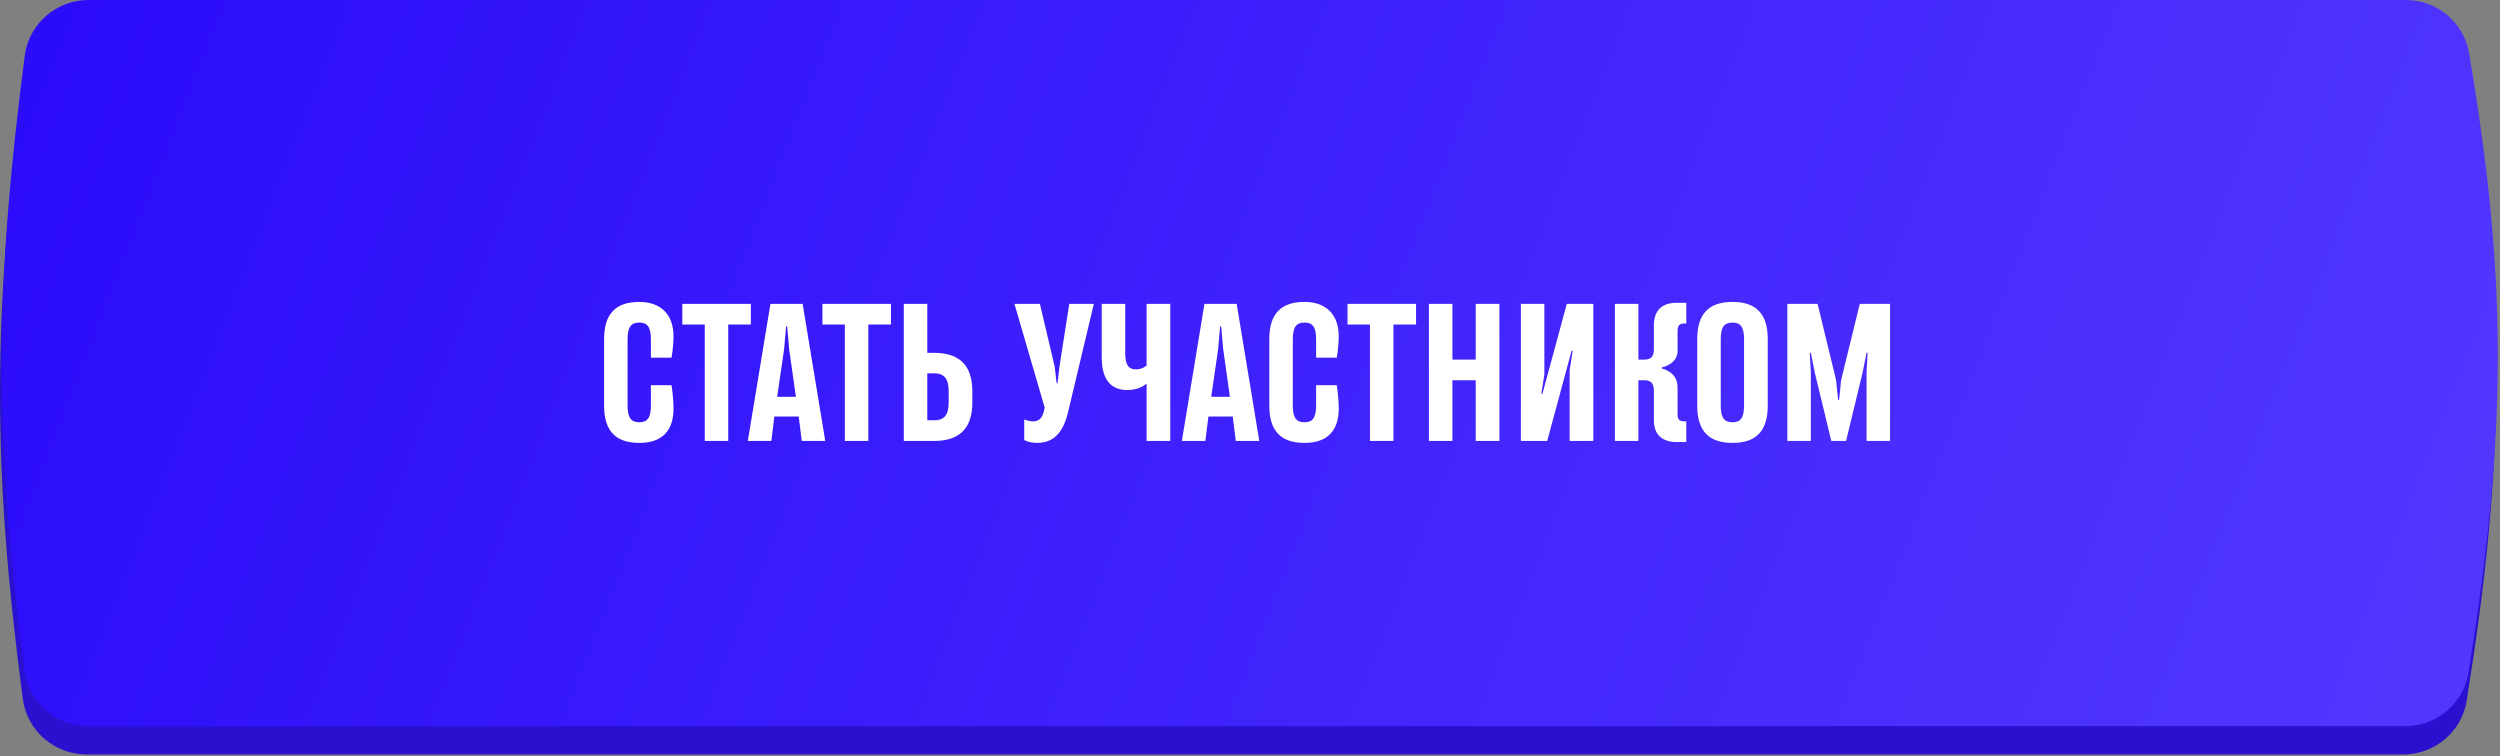 <?xml version="1.0" encoding="UTF-8"?> <svg xmlns="http://www.w3.org/2000/svg" width="618" height="187" viewBox="0 0 618 187" fill="none"><rect x="0" y="0" width="618" height="187" fill="#808080" stroke="none"/><path d="M5.667 20.768C-1.817 78.077 -1.952 115.454 5.641 172.774C6.685 180.655 13.446 186.5 21.396 186.5H594.082C601.865 186.5 608.536 180.899 609.769 173.215C619.23 114.276 619.551 76.777 609.889 20.088C608.595 12.493 601.963 7 594.259 7H21.434C13.468 7 6.698 12.869 5.667 20.768Z" fill="#2A11CF"></path><path d="M6.118 13.768C-1.365 71.077 -1.5 108.454 6.092 165.774C7.136 173.655 13.898 179.5 21.847 179.5H594.534C602.316 179.5 608.987 173.899 610.221 166.215C619.682 107.276 620.002 69.777 610.341 13.088C609.047 5.493 602.415 0 594.71 0H21.886C13.919 0 7.15 5.869 6.118 13.768Z" fill="url(#paint0_linear_2787_25)"></path><path d="M160.903 95.228H166.007C166.007 95.228 166.491 98.088 166.491 100.992C166.491 106.58 163.587 109.484 158.043 109.484C152.235 109.484 149.331 106.58 149.331 100.288V83.832C149.331 77.54 152.235 74.636 158.043 74.636C163.367 74.636 166.491 77.76 166.491 83.128C166.491 85.768 166.007 88.408 166.007 88.408H160.903V83.832C160.903 80.708 159.935 79.74 158.043 79.74C156.107 79.74 155.139 80.708 155.139 83.832V100.288C155.139 103.412 156.107 104.38 158.043 104.38C159.935 104.38 160.903 103.412 160.903 100.288V95.228ZM168.67 80.224V75.12H185.61V80.224H180.022V109H174.214V80.224H168.67ZM196.743 98.088L195.071 86.252L194.587 80.708H194.323L193.839 86.252L192.123 98.088H196.743ZM197.447 102.972H191.419L190.671 109H184.863L190.451 75.12H198.415L204.003 109H198.195L197.447 102.972ZM203.302 80.224V75.12H220.242V80.224H214.654V109H208.846V80.224H203.302ZM234.508 99.54V96.68C234.508 93.512 233.32 92.28 230.9 92.28H229.228V103.896H230.9C233.32 103.896 234.508 102.708 234.508 99.54ZM229.228 75.12V87.22H230.9C237.192 87.22 240.36 90.344 240.36 96.68V99.54C240.36 105.876 237.192 109 230.9 109H223.42V75.12H229.228ZM258.251 100.772L250.771 75.12H257.063L260.715 90.608L261.199 94.744H261.419L261.903 90.608L264.323 75.12H270.395L264.059 101.74C262.783 107.24 260.231 109.484 256.359 109.484C254.379 109.484 253.191 108.78 253.191 108.78V103.676C253.191 103.676 254.159 104.16 255.391 104.16C256.799 104.16 257.591 103.412 258.031 101.74L258.251 100.772ZM289.29 75.12V109H283.438V94.964H283.218C283.218 94.964 281.766 96.416 278.642 96.416C274.77 96.416 272.35 93.996 272.35 88.408V75.12H278.158V87.44C278.158 90.344 279.126 91.312 280.798 91.312C282.47 91.312 283.438 90.344 283.438 90.344V75.12H289.29ZM304.036 98.088L302.364 86.252L301.88 80.708H301.616L301.132 86.252L299.416 98.088H304.036ZM304.74 102.972H298.712L297.964 109H292.156L297.744 75.12H305.708L311.296 109H305.488L304.74 102.972ZM325.344 95.228H330.448C330.448 95.228 330.932 98.088 330.932 100.992C330.932 106.58 328.028 109.484 322.484 109.484C316.676 109.484 313.772 106.58 313.772 100.288V83.832C313.772 77.54 316.676 74.636 322.484 74.636C327.808 74.636 330.932 77.76 330.932 83.128C330.932 85.768 330.448 88.408 330.448 88.408H325.344V83.832C325.344 80.708 324.376 79.74 322.484 79.74C320.548 79.74 319.58 80.708 319.58 83.832V100.288C319.58 103.412 320.548 104.38 322.484 104.38C324.376 104.38 325.344 103.412 325.344 100.288V95.228ZM333.111 80.224V75.12H350.051V80.224H344.463V109H338.655V80.224H333.111ZM359.037 109H353.229V75.12H359.037V88.892H364.801V75.12H370.653V109H364.801V93.996H359.037V109ZM393.867 109H388.015V91.576L388.763 86.692H388.499L382.471 109H375.959V75.12H381.767V92.544L381.019 97.384H381.283L387.311 75.12H393.867V109ZM410.777 90.828V91.092C410.777 91.092 414.693 91.796 414.693 95.712V102.488C414.693 103.676 415.177 104.16 416.365 104.16H416.849V109.264H414.429C410.777 109.264 408.841 107.328 408.841 103.896V96.68C408.841 94.744 408.137 93.996 406.465 93.996H405.013V109H399.205V75.12H405.013V88.892H406.465C408.137 88.892 408.841 88.188 408.841 86.252V80.444C408.841 76.792 410.777 74.856 414.429 74.856H416.849V79.96H416.365C415.177 79.96 414.693 80.444 414.693 81.896V86.736C414.693 90.124 410.777 90.828 410.777 90.828ZM436.985 83.832V100.288C436.985 106.58 434.081 109.484 428.273 109.484C422.465 109.484 419.561 106.58 419.561 100.288V83.832C419.561 77.54 422.465 74.636 428.273 74.636C434.081 74.636 436.985 77.54 436.985 83.832ZM431.133 100.288V83.832C431.133 80.708 430.165 79.74 428.273 79.74C426.337 79.74 425.369 80.708 425.369 83.832V100.288C425.369 103.412 426.337 104.38 428.273 104.38C430.165 104.38 431.133 103.412 431.133 100.288ZM456.35 109H452.698L448.606 92.06L447.638 87.22H447.374L447.638 92.06V109H441.83V75.12H449.31L453.886 93.996L454.37 98.836H454.634L455.118 93.996L459.738 75.12H467.218V109H461.41V92.06L461.674 87.22H461.41L460.442 92.06L456.35 109Z" fill="white"></path><defs><linearGradient id="paint0_linear_2787_25" x1="-38.5" y1="-49" x2="721.5" y2="248" gradientUnits="userSpaceOnUse"><stop stop-color="#2707F9"></stop><stop offset="1" stop-color="#5A41FF"></stop></linearGradient></defs></svg> 